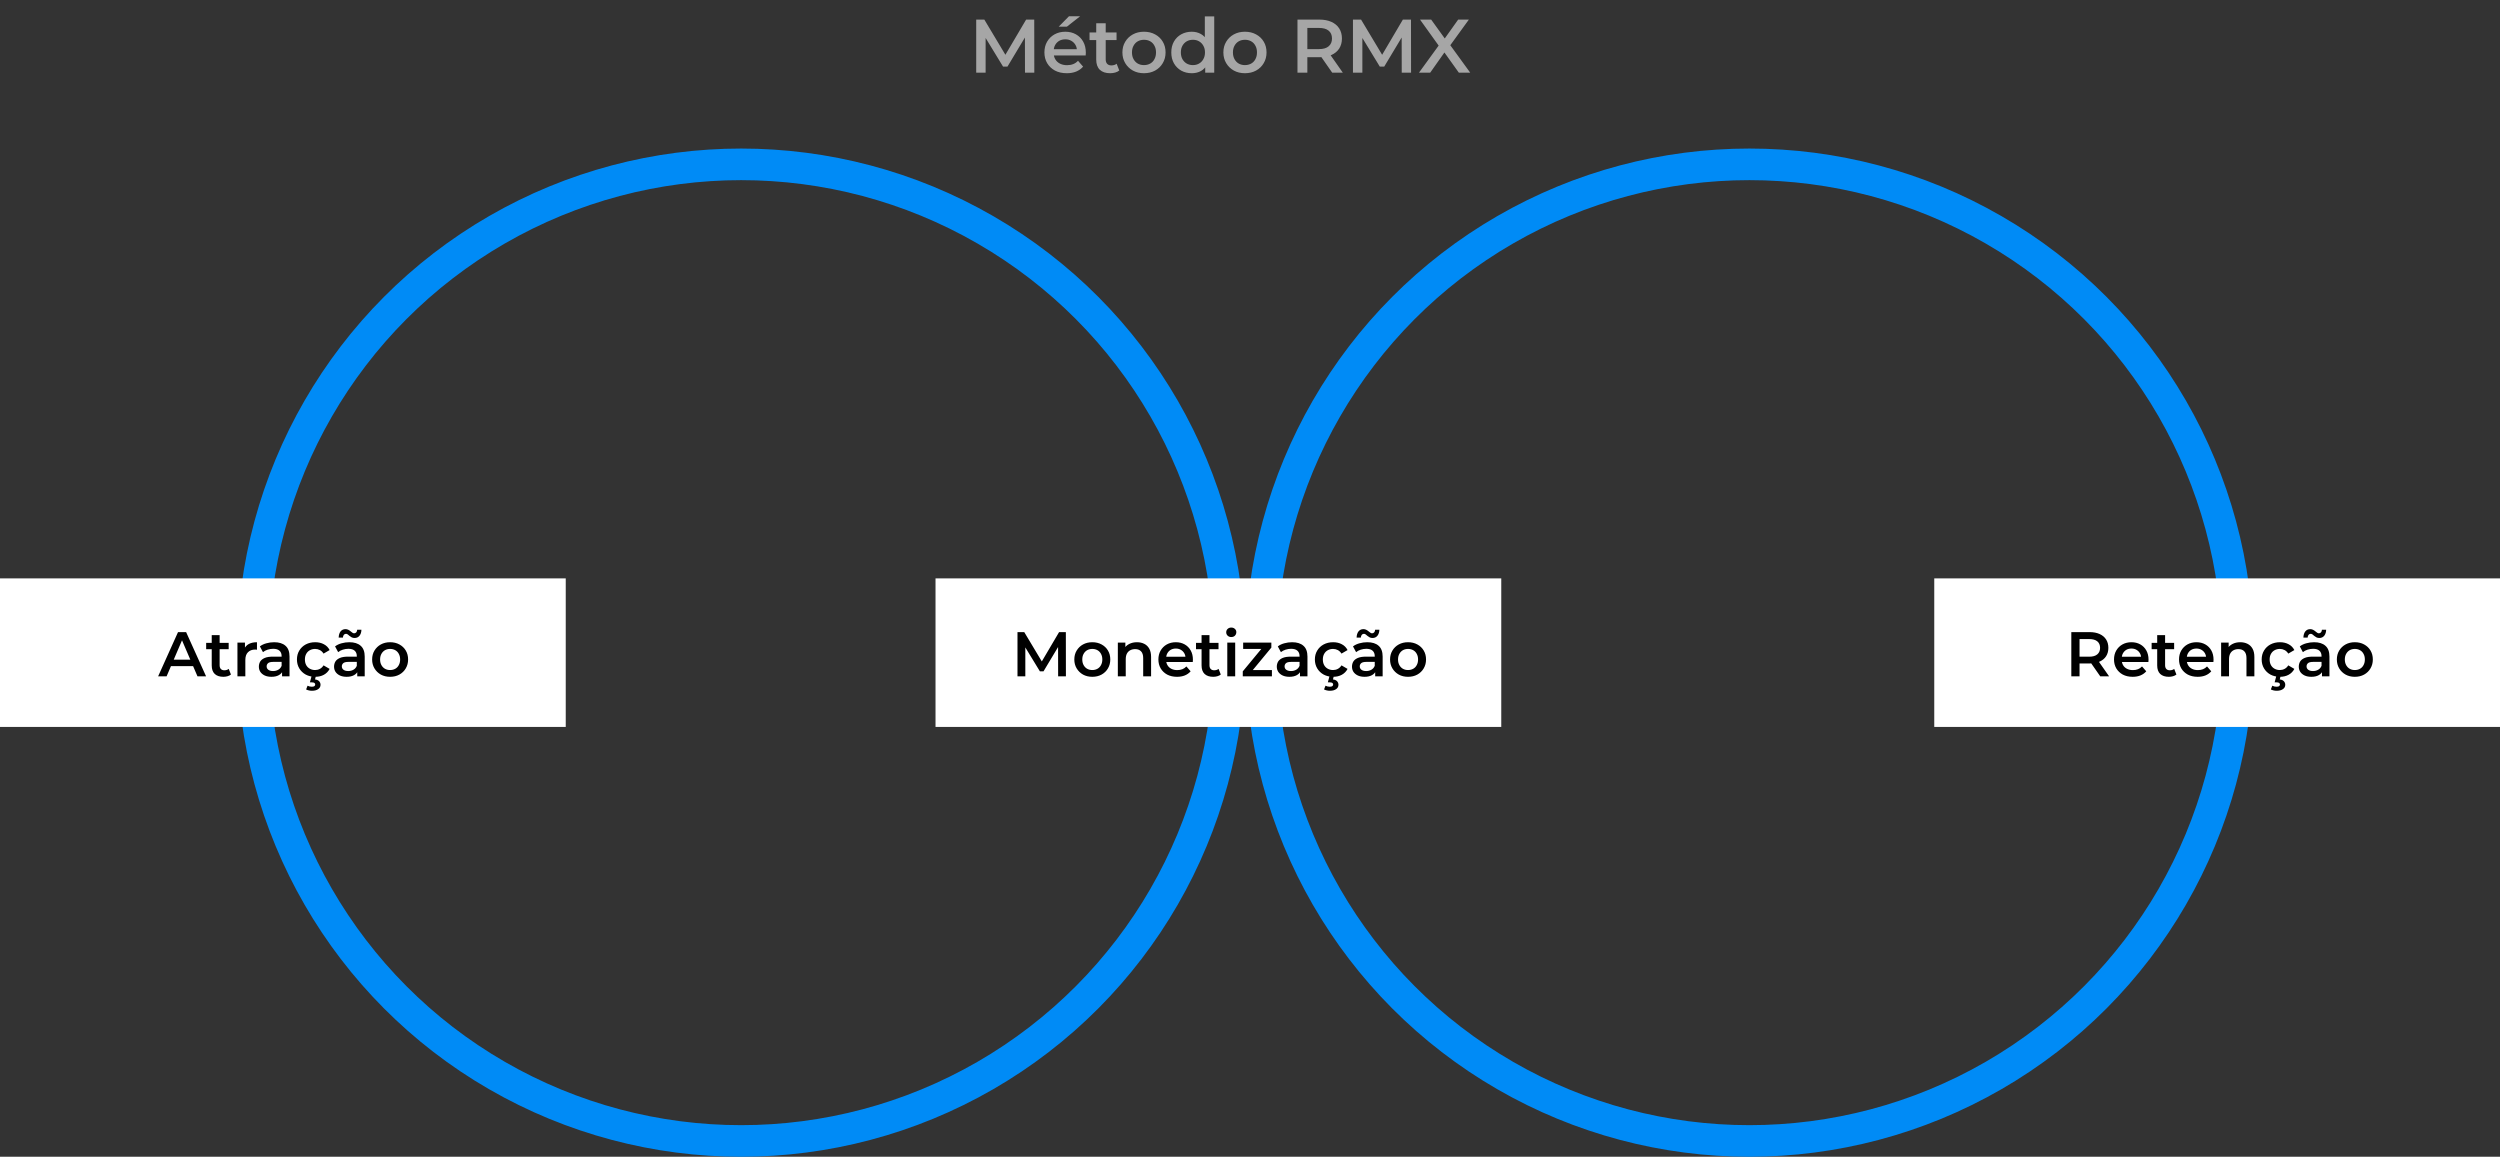 <svg xmlns="http://www.w3.org/2000/svg" width="791" height="366" viewBox="0 0 791 366" fill="none"><rect x="0" y="0" width="791" height="366" fill="#333333" stroke="none"/><path d="M308.873 23V6.2H311.441L318.785 18.464H317.441L324.665 6.2H327.233L327.257 23H324.305L324.281 10.832H324.905L318.761 21.08H317.369L311.129 10.832H311.849V23H308.873ZM337.531 23.168C336.107 23.168 334.859 22.888 333.787 22.328C332.731 21.752 331.907 20.968 331.315 19.976C330.739 18.984 330.451 17.856 330.451 16.592C330.451 15.312 330.731 14.184 331.291 13.208C331.867 12.216 332.651 11.44 333.643 10.88C334.651 10.32 335.795 10.04 337.075 10.04C338.323 10.04 339.435 10.312 340.411 10.856C341.387 11.4 342.155 12.168 342.715 13.16C343.275 14.152 343.555 15.32 343.555 16.664C343.555 16.792 343.547 16.936 343.531 17.096C343.531 17.256 343.523 17.408 343.507 17.552H332.827V15.56H341.923L340.747 16.184C340.763 15.448 340.611 14.8 340.291 14.24C339.971 13.68 339.531 13.24 338.971 12.92C338.427 12.6 337.795 12.44 337.075 12.44C336.339 12.44 335.691 12.6 335.131 12.92C334.587 13.24 334.155 13.688 333.835 14.264C333.531 14.824 333.379 15.488 333.379 16.256V16.736C333.379 17.504 333.555 18.184 333.907 18.776C334.259 19.368 334.755 19.824 335.395 20.144C336.035 20.464 336.771 20.624 337.603 20.624C338.323 20.624 338.971 20.512 339.547 20.288C340.123 20.064 340.635 19.712 341.083 19.232L342.691 21.08C342.115 21.752 341.387 22.272 340.507 22.64C339.643 22.992 338.651 23.168 337.531 23.168ZM334.987 8.432L338.227 5.144H341.755L337.579 8.432H334.987ZM351.261 23.168C349.853 23.168 348.765 22.808 347.997 22.088C347.229 21.352 346.845 20.272 346.845 18.848V7.352H349.845V18.776C349.845 19.384 349.997 19.856 350.301 20.192C350.621 20.528 351.061 20.696 351.621 20.696C352.293 20.696 352.853 20.52 353.301 20.168L354.141 22.304C353.789 22.592 353.357 22.808 352.845 22.952C352.333 23.096 351.805 23.168 351.261 23.168ZM344.733 12.68V10.28H353.277V12.68H344.733ZM361.947 23.168C360.635 23.168 359.467 22.888 358.443 22.328C357.419 21.752 356.611 20.968 356.019 19.976C355.427 18.984 355.131 17.856 355.131 16.592C355.131 15.312 355.427 14.184 356.019 13.208C356.611 12.216 357.419 11.44 358.443 10.88C359.467 10.32 360.635 10.04 361.947 10.04C363.275 10.04 364.451 10.32 365.475 10.88C366.515 11.44 367.323 12.208 367.899 13.184C368.491 14.16 368.787 15.296 368.787 16.592C368.787 17.856 368.491 18.984 367.899 19.976C367.323 20.968 366.515 21.752 365.475 22.328C364.451 22.888 363.275 23.168 361.947 23.168ZM361.947 20.6C362.683 20.6 363.339 20.44 363.915 20.12C364.491 19.8 364.939 19.336 365.259 18.728C365.595 18.12 365.763 17.408 365.763 16.592C365.763 15.76 365.595 15.048 365.259 14.456C364.939 13.848 364.491 13.384 363.915 13.064C363.339 12.744 362.691 12.584 361.971 12.584C361.235 12.584 360.579 12.744 360.003 13.064C359.443 13.384 358.995 13.848 358.659 14.456C358.323 15.048 358.155 15.76 358.155 16.592C358.155 17.408 358.323 18.12 358.659 18.728C358.995 19.336 359.443 19.8 360.003 20.12C360.579 20.44 361.227 20.6 361.947 20.6ZM377.08 23.168C375.848 23.168 374.736 22.896 373.744 22.352C372.768 21.792 372 21.024 371.44 20.048C370.88 19.072 370.6 17.92 370.6 16.592C370.6 15.264 370.88 14.112 371.44 13.136C372 12.16 372.768 11.4 373.744 10.856C374.736 10.312 375.848 10.04 377.08 10.04C378.152 10.04 379.112 10.28 379.96 10.76C380.808 11.224 381.48 11.936 381.976 12.896C382.472 13.856 382.72 15.088 382.72 16.592C382.72 18.08 382.48 19.312 382 20.288C381.52 21.248 380.856 21.968 380.008 22.448C379.16 22.928 378.184 23.168 377.08 23.168ZM377.44 20.6C378.16 20.6 378.8 20.44 379.36 20.12C379.936 19.8 380.392 19.336 380.728 18.728C381.08 18.12 381.256 17.408 381.256 16.592C381.256 15.76 381.08 15.048 380.728 14.456C380.392 13.848 379.936 13.384 379.36 13.064C378.8 12.744 378.16 12.584 377.44 12.584C376.72 12.584 376.072 12.744 375.496 13.064C374.936 13.384 374.48 13.848 374.128 14.456C373.792 15.048 373.624 15.76 373.624 16.592C373.624 17.408 373.792 18.12 374.128 18.728C374.48 19.336 374.936 19.8 375.496 20.12C376.072 20.44 376.72 20.6 377.44 20.6ZM381.328 23V19.976L381.448 16.568L381.208 13.16V5.192H384.184V23H381.328ZM393.892 23.168C392.58 23.168 391.412 22.888 390.388 22.328C389.364 21.752 388.556 20.968 387.964 19.976C387.372 18.984 387.076 17.856 387.076 16.592C387.076 15.312 387.372 14.184 387.964 13.208C388.556 12.216 389.364 11.44 390.388 10.88C391.412 10.32 392.58 10.04 393.892 10.04C395.22 10.04 396.396 10.32 397.42 10.88C398.46 11.44 399.268 12.208 399.844 13.184C400.436 14.16 400.732 15.296 400.732 16.592C400.732 17.856 400.436 18.984 399.844 19.976C399.268 20.968 398.46 21.752 397.42 22.328C396.396 22.888 395.22 23.168 393.892 23.168ZM393.892 20.6C394.628 20.6 395.284 20.44 395.86 20.12C396.436 19.8 396.884 19.336 397.204 18.728C397.54 18.12 397.708 17.408 397.708 16.592C397.708 15.76 397.54 15.048 397.204 14.456C396.884 13.848 396.436 13.384 395.86 13.064C395.284 12.744 394.636 12.584 393.916 12.584C393.18 12.584 392.524 12.744 391.948 13.064C391.388 13.384 390.94 13.848 390.604 14.456C390.268 15.048 390.1 15.76 390.1 16.592C390.1 17.408 390.268 18.12 390.604 18.728C390.94 19.336 391.388 19.8 391.948 20.12C392.524 20.44 393.172 20.6 393.892 20.6ZM410.522 23V6.2H417.434C418.922 6.2 420.194 6.44 421.25 6.92C422.322 7.4 423.146 8.088 423.722 8.984C424.298 9.88 424.586 10.944 424.586 12.176C424.586 13.408 424.298 14.472 423.722 15.368C423.146 16.248 422.322 16.928 421.25 17.408C420.194 17.872 418.922 18.104 417.434 18.104H412.25L413.642 16.688V23H410.522ZM421.514 23L417.266 16.904H420.602L424.874 23H421.514ZM413.642 17.024L412.25 15.536H417.29C418.666 15.536 419.698 15.24 420.386 14.648C421.09 14.056 421.442 13.232 421.442 12.176C421.442 11.104 421.09 10.28 420.386 9.704C419.698 9.128 418.666 8.84 417.29 8.84H412.25L413.642 7.304V17.024ZM428.076 23V6.2H430.644L437.988 18.464H436.644L443.868 6.2H446.436L446.46 23H443.508L443.484 10.832H444.108L437.964 21.08H436.572L430.332 10.832H431.052V23H428.076ZM448.958 23L456.038 13.256V15.608L449.294 6.2H452.822L457.838 13.16L456.398 13.184L461.366 6.2H464.75L458.054 15.44V13.184L465.182 23H461.582L456.302 15.608H457.718L452.51 23H448.958Z" fill="#A6A6A6"></path><circle cx="234.5" cy="206.5" r="154.5" stroke="#008BF6" stroke-width="10"></circle><circle cx="553.5" cy="206.5" r="154.5" stroke="#008BF6" stroke-width="10"></circle><rect x="296" y="183" width="179" height="47" fill="white"></rect><path d="M321.933 214V200H324.073L330.193 210.22H329.073L335.093 200H337.233L337.253 214H334.793L334.773 203.86H335.293L330.173 212.4H329.013L323.813 203.86H324.413V214H321.933ZM345.594 214.14C344.501 214.14 343.528 213.907 342.674 213.44C341.821 212.96 341.148 212.307 340.654 211.48C340.161 210.653 339.914 209.713 339.914 208.66C339.914 207.593 340.161 206.653 340.654 205.84C341.148 205.013 341.821 204.367 342.674 203.9C343.528 203.433 344.501 203.2 345.594 203.2C346.701 203.2 347.681 203.433 348.534 203.9C349.401 204.367 350.074 205.007 350.554 205.82C351.048 206.633 351.294 207.58 351.294 208.66C351.294 209.713 351.048 210.653 350.554 211.48C350.074 212.307 349.401 212.96 348.534 213.44C347.681 213.907 346.701 214.14 345.594 214.14ZM345.594 212C346.208 212 346.754 211.867 347.234 211.6C347.714 211.333 348.088 210.947 348.354 210.44C348.634 209.933 348.774 209.34 348.774 208.66C348.774 207.967 348.634 207.373 348.354 206.88C348.088 206.373 347.714 205.987 347.234 205.72C346.754 205.453 346.214 205.32 345.614 205.32C345.001 205.32 344.454 205.453 343.974 205.72C343.508 205.987 343.134 206.373 342.854 206.88C342.574 207.373 342.434 207.967 342.434 208.66C342.434 209.34 342.574 209.933 342.854 210.44C343.134 210.947 343.508 211.333 343.974 211.6C344.454 211.867 344.994 212 345.594 212ZM359.745 203.2C360.598 203.2 361.358 203.367 362.025 203.7C362.705 204.033 363.238 204.547 363.625 205.24C364.012 205.92 364.205 206.8 364.205 207.88V214H361.705V208.2C361.705 207.253 361.478 206.547 361.025 206.08C360.585 205.613 359.965 205.38 359.165 205.38C358.578 205.38 358.058 205.5 357.605 205.74C357.152 205.98 356.798 206.34 356.545 206.82C356.305 207.287 356.185 207.88 356.185 208.6V214H353.685V203.32H356.065V206.2L355.645 205.32C356.018 204.64 356.558 204.12 357.265 203.76C357.985 203.387 358.812 203.2 359.745 203.2ZM372.416 214.14C371.229 214.14 370.189 213.907 369.296 213.44C368.416 212.96 367.729 212.307 367.236 211.48C366.756 210.653 366.516 209.713 366.516 208.66C366.516 207.593 366.749 206.653 367.216 205.84C367.696 205.013 368.349 204.367 369.176 203.9C370.016 203.433 370.969 203.2 372.036 203.2C373.076 203.2 374.003 203.427 374.816 203.88C375.629 204.333 376.269 204.973 376.736 205.8C377.203 206.627 377.436 207.6 377.436 208.72C377.436 208.827 377.429 208.947 377.416 209.08C377.416 209.213 377.409 209.34 377.396 209.46H368.496V207.8H376.076L375.096 208.32C375.109 207.707 374.983 207.167 374.716 206.7C374.449 206.233 374.083 205.867 373.616 205.6C373.163 205.333 372.636 205.2 372.036 205.2C371.423 205.2 370.883 205.333 370.416 205.6C369.963 205.867 369.603 206.24 369.336 206.72C369.083 207.187 368.956 207.74 368.956 208.38V208.78C368.956 209.42 369.103 209.987 369.396 210.48C369.689 210.973 370.103 211.353 370.636 211.62C371.169 211.887 371.783 212.02 372.476 212.02C373.076 212.02 373.616 211.927 374.096 211.74C374.576 211.553 375.003 211.26 375.376 210.86L376.716 212.4C376.236 212.96 375.629 213.393 374.896 213.7C374.176 213.993 373.349 214.14 372.416 214.14ZM383.857 214.14C382.684 214.14 381.777 213.84 381.137 213.24C380.497 212.627 380.177 211.727 380.177 210.54V200.96H382.677V210.48C382.677 210.987 382.804 211.38 383.057 211.66C383.324 211.94 383.691 212.08 384.157 212.08C384.717 212.08 385.184 211.933 385.557 211.64L386.257 213.42C385.964 213.66 385.604 213.84 385.177 213.96C384.751 214.08 384.311 214.14 383.857 214.14ZM378.417 205.4V203.4H385.537V205.4H378.417ZM388.314 214V203.32H390.814V214H388.314ZM389.574 201.56C389.107 201.56 388.72 201.413 388.414 201.12C388.12 200.827 387.974 200.473 387.974 200.06C387.974 199.633 388.12 199.28 388.414 199C388.72 198.707 389.107 198.56 389.574 198.56C390.04 198.56 390.42 198.7 390.714 198.98C391.02 199.247 391.174 199.587 391.174 200C391.174 200.44 391.027 200.813 390.734 201.12C390.44 201.413 390.054 201.56 389.574 201.56ZM393.215 214V212.42L399.795 204.46L400.255 205.32H393.335V203.32H402.255V204.9L395.675 212.86L395.175 212H402.435V214H393.215ZM411.32 214V211.84L411.18 211.38V207.6C411.18 206.867 410.96 206.3 410.52 205.9C410.08 205.487 409.413 205.28 408.52 205.28C407.92 205.28 407.326 205.373 406.74 205.56C406.166 205.747 405.68 206.007 405.28 206.34L404.3 204.52C404.873 204.08 405.553 203.753 406.34 203.54C407.14 203.313 407.966 203.2 408.82 203.2C410.366 203.2 411.56 203.573 412.4 204.32C413.253 205.053 413.68 206.193 413.68 207.74V214H411.32ZM407.96 214.14C407.16 214.14 406.46 214.007 405.86 213.74C405.26 213.46 404.793 213.08 404.46 212.6C404.14 212.107 403.98 211.553 403.98 210.94C403.98 210.34 404.12 209.8 404.4 209.32C404.693 208.84 405.166 208.46 405.82 208.18C406.473 207.9 407.34 207.76 408.42 207.76H411.52V209.42H408.6C407.746 209.42 407.173 209.56 406.88 209.84C406.586 210.107 406.44 210.44 406.44 210.84C406.44 211.293 406.62 211.653 406.98 211.92C407.34 212.187 407.84 212.32 408.48 212.32C409.093 212.32 409.64 212.18 410.12 211.9C410.613 211.62 410.966 211.207 411.18 210.66L411.6 212.16C411.36 212.787 410.926 213.273 410.3 213.62C409.686 213.967 408.906 214.14 407.96 214.14ZM421.808 214.14C420.688 214.14 419.688 213.907 418.808 213.44C417.941 212.96 417.261 212.307 416.768 211.48C416.274 210.653 416.028 209.713 416.028 208.66C416.028 207.593 416.274 206.653 416.768 205.84C417.261 205.013 417.941 204.367 418.808 203.9C419.688 203.433 420.688 203.2 421.808 203.2C422.848 203.2 423.761 203.413 424.548 203.84C425.348 204.253 425.954 204.867 426.368 205.68L424.448 206.8C424.128 206.293 423.734 205.92 423.268 205.68C422.814 205.44 422.321 205.32 421.788 205.32C421.174 205.32 420.621 205.453 420.128 205.72C419.634 205.987 419.248 206.373 418.968 206.88C418.688 207.373 418.548 207.967 418.548 208.66C418.548 209.353 418.688 209.953 418.968 210.46C419.248 210.953 419.634 211.333 420.128 211.6C420.621 211.867 421.174 212 421.788 212C422.321 212 422.814 211.88 423.268 211.64C423.734 211.4 424.128 211.027 424.448 210.52L426.368 211.64C425.954 212.44 425.348 213.06 424.548 213.5C423.761 213.927 422.848 214.14 421.808 214.14ZM420.768 218.56C420.408 218.56 420.074 218.52 419.768 218.44C419.461 218.373 419.181 218.273 418.928 218.14L419.388 216.96C419.601 217.067 419.814 217.147 420.028 217.2C420.254 217.253 420.494 217.28 420.748 217.28C421.134 217.28 421.408 217.213 421.568 217.08C421.728 216.947 421.808 216.773 421.808 216.56C421.808 216.36 421.721 216.2 421.548 216.08C421.388 215.96 421.121 215.9 420.748 215.9H420.128L420.668 213.86H422.028L421.748 214.98C422.334 215.047 422.768 215.233 423.048 215.54C423.341 215.86 423.488 216.233 423.488 216.66C423.488 217.247 423.241 217.707 422.748 218.04C422.254 218.387 421.594 218.56 420.768 218.56ZM435.109 214V211.84L434.969 211.38V207.6C434.969 206.867 434.749 206.3 434.309 205.9C433.869 205.487 433.202 205.28 432.309 205.28C431.709 205.28 431.115 205.373 430.529 205.56C429.955 205.747 429.469 206.007 429.069 206.34L428.089 204.52C428.662 204.08 429.342 203.753 430.129 203.54C430.929 203.313 431.755 203.2 432.609 203.2C434.155 203.2 435.349 203.573 436.189 204.32C437.042 205.053 437.469 206.193 437.469 207.74V214H435.109ZM431.749 214.14C430.949 214.14 430.249 214.007 429.649 213.74C429.049 213.46 428.582 213.08 428.249 212.6C427.929 212.107 427.769 211.553 427.769 210.94C427.769 210.34 427.909 209.8 428.189 209.32C428.482 208.84 428.955 208.46 429.609 208.18C430.262 207.9 431.129 207.76 432.209 207.76H435.309V209.42H432.389C431.535 209.42 430.962 209.56 430.669 209.84C430.375 210.107 430.229 210.44 430.229 210.84C430.229 211.293 430.409 211.653 430.769 211.92C431.129 212.187 431.629 212.32 432.269 212.32C432.882 212.32 433.429 212.18 433.909 211.9C434.402 211.62 434.755 211.207 434.969 210.66L435.389 212.16C435.149 212.787 434.715 213.273 434.089 213.62C433.475 213.967 432.695 214.14 431.749 214.14ZM434.269 201.86C433.949 201.86 433.655 201.8 433.389 201.68C433.135 201.547 432.902 201.393 432.689 201.22C432.489 201.033 432.295 200.873 432.109 200.74C431.922 200.607 431.735 200.54 431.549 200.54C431.269 200.54 431.042 200.647 430.869 200.86C430.695 201.073 430.595 201.367 430.569 201.74H429.229C429.255 200.913 429.455 200.26 429.829 199.78C430.215 199.3 430.735 199.06 431.389 199.06C431.709 199.06 432.002 199.127 432.269 199.26C432.535 199.393 432.769 199.547 432.969 199.72C433.182 199.893 433.382 200.047 433.569 200.18C433.755 200.313 433.935 200.38 434.109 200.38C434.389 200.38 434.615 200.28 434.789 200.08C434.975 199.88 435.075 199.6 435.089 199.24H436.429C436.415 200.013 436.215 200.647 435.829 201.14C435.442 201.62 434.922 201.86 434.269 201.86ZM445.497 214.14C444.403 214.14 443.43 213.907 442.577 213.44C441.723 212.96 441.05 212.307 440.557 211.48C440.063 210.653 439.817 209.713 439.817 208.66C439.817 207.593 440.063 206.653 440.557 205.84C441.05 205.013 441.723 204.367 442.577 203.9C443.43 203.433 444.403 203.2 445.497 203.2C446.603 203.2 447.583 203.433 448.437 203.9C449.303 204.367 449.977 205.007 450.457 205.82C450.95 206.633 451.197 207.58 451.197 208.66C451.197 209.713 450.95 210.653 450.457 211.48C449.977 212.307 449.303 212.96 448.437 213.44C447.583 213.907 446.603 214.14 445.497 214.14ZM445.497 212C446.11 212 446.657 211.867 447.137 211.6C447.617 211.333 447.99 210.947 448.257 210.44C448.537 209.933 448.677 209.34 448.677 208.66C448.677 207.967 448.537 207.373 448.257 206.88C447.99 206.373 447.617 205.987 447.137 205.72C446.657 205.453 446.117 205.32 445.517 205.32C444.903 205.32 444.357 205.453 443.877 205.72C443.41 205.987 443.037 206.373 442.757 206.88C442.477 207.373 442.337 207.967 442.337 208.66C442.337 209.34 442.477 209.933 442.757 210.44C443.037 210.947 443.41 211.333 443.877 211.6C444.357 211.867 444.897 212 445.497 212Z" fill="black"></path><rect y="183" width="179" height="47" fill="white"></rect><path d="M50.027 214L56.327 200H58.887L65.207 214H62.487L57.067 201.38H58.107L52.707 214H50.027ZM52.927 210.76L53.627 208.72H61.187L61.887 210.76H52.927ZM70.67 214.14C69.496 214.14 68.59 213.84 67.95 213.24C67.31 212.627 66.99 211.727 66.99 210.54V200.96H69.49V210.48C69.49 210.987 69.616 211.38 69.87 211.66C70.136 211.94 70.503 212.08 70.97 212.08C71.53 212.08 71.996 211.933 72.37 211.64L73.07 213.42C72.776 213.66 72.416 213.84 71.99 213.96C71.563 214.08 71.123 214.14 70.67 214.14ZM65.23 205.4V203.4H72.35V205.4H65.23ZM75.126 214V203.32H77.506V206.26L77.226 205.4C77.546 204.68 78.046 204.133 78.726 203.76C79.42 203.387 80.28 203.2 81.306 203.2V205.58C81.2 205.553 81.1 205.54 81.006 205.54C80.913 205.527 80.82 205.52 80.726 205.52C79.78 205.52 79.026 205.8 78.466 206.36C77.906 206.907 77.626 207.727 77.626 208.82V214H75.126ZM89.245 214V211.84L89.105 211.38V207.6C89.105 206.867 88.885 206.3 88.445 205.9C88.005 205.487 87.339 205.28 86.445 205.28C85.845 205.28 85.252 205.373 84.665 205.56C84.092 205.747 83.605 206.007 83.205 206.34L82.225 204.52C82.799 204.08 83.479 203.753 84.265 203.54C85.065 203.313 85.892 203.2 86.745 203.2C88.292 203.2 89.485 203.573 90.325 204.32C91.179 205.053 91.605 206.193 91.605 207.74V214H89.245ZM85.885 214.14C85.085 214.14 84.385 214.007 83.785 213.74C83.185 213.46 82.719 213.08 82.385 212.6C82.065 212.107 81.905 211.553 81.905 210.94C81.905 210.34 82.045 209.8 82.325 209.32C82.619 208.84 83.092 208.46 83.745 208.18C84.399 207.9 85.265 207.76 86.345 207.76H89.445V209.42H86.525C85.672 209.42 85.099 209.56 84.805 209.84C84.512 210.107 84.365 210.44 84.365 210.84C84.365 211.293 84.545 211.653 84.905 211.92C85.265 212.187 85.765 212.32 86.405 212.32C87.019 212.32 87.565 212.18 88.045 211.9C88.539 211.62 88.892 211.207 89.105 210.66L89.525 212.16C89.285 212.787 88.852 213.273 88.225 213.62C87.612 213.967 86.832 214.14 85.885 214.14ZM99.733 214.14C98.613 214.14 97.613 213.907 96.733 213.44C95.867 212.96 95.187 212.307 94.693 211.48C94.2 210.653 93.953 209.713 93.953 208.66C93.953 207.593 94.2 206.653 94.693 205.84C95.187 205.013 95.867 204.367 96.733 203.9C97.613 203.433 98.613 203.2 99.733 203.2C100.773 203.2 101.687 203.413 102.473 203.84C103.273 204.253 103.88 204.867 104.293 205.68L102.373 206.8C102.053 206.293 101.66 205.92 101.193 205.68C100.74 205.44 100.247 205.32 99.713 205.32C99.1 205.32 98.547 205.453 98.053 205.72C97.56 205.987 97.173 206.373 96.893 206.88C96.613 207.373 96.473 207.967 96.473 208.66C96.473 209.353 96.613 209.953 96.893 210.46C97.173 210.953 97.56 211.333 98.053 211.6C98.547 211.867 99.1 212 99.713 212C100.247 212 100.74 211.88 101.193 211.64C101.66 211.4 102.053 211.027 102.373 210.52L104.293 211.64C103.88 212.44 103.273 213.06 102.473 213.5C101.687 213.927 100.773 214.14 99.733 214.14ZM98.693 218.56C98.333 218.56 98 218.52 97.693 218.44C97.387 218.373 97.107 218.273 96.853 218.14L97.313 216.96C97.527 217.067 97.74 217.147 97.953 217.2C98.18 217.253 98.42 217.28 98.673 217.28C99.06 217.28 99.333 217.213 99.493 217.08C99.653 216.947 99.733 216.773 99.733 216.56C99.733 216.36 99.647 216.2 99.473 216.08C99.313 215.96 99.047 215.9 98.673 215.9H98.053L98.593 213.86H99.953L99.673 214.98C100.26 215.047 100.693 215.233 100.973 215.54C101.267 215.86 101.413 216.233 101.413 216.66C101.413 217.247 101.167 217.707 100.673 218.04C100.18 218.387 99.52 218.56 98.693 218.56ZM113.034 214V211.84L112.894 211.38V207.6C112.894 206.867 112.674 206.3 112.234 205.9C111.794 205.487 111.128 205.28 110.234 205.28C109.634 205.28 109.041 205.373 108.454 205.56C107.881 205.747 107.394 206.007 106.994 206.34L106.014 204.52C106.588 204.08 107.268 203.753 108.054 203.54C108.854 203.313 109.681 203.2 110.534 203.2C112.081 203.2 113.274 203.573 114.114 204.32C114.968 205.053 115.394 206.193 115.394 207.74V214H113.034ZM109.674 214.14C108.874 214.14 108.174 214.007 107.574 213.74C106.974 213.46 106.508 213.08 106.174 212.6C105.854 212.107 105.694 211.553 105.694 210.94C105.694 210.34 105.834 209.8 106.114 209.32C106.408 208.84 106.881 208.46 107.534 208.18C108.188 207.9 109.054 207.76 110.134 207.76H113.234V209.42H110.314C109.461 209.42 108.888 209.56 108.594 209.84C108.301 210.107 108.154 210.44 108.154 210.84C108.154 211.293 108.334 211.653 108.694 211.92C109.054 212.187 109.554 212.32 110.194 212.32C110.808 212.32 111.354 212.18 111.834 211.9C112.328 211.62 112.681 211.207 112.894 210.66L113.314 212.16C113.074 212.787 112.641 213.273 112.014 213.62C111.401 213.967 110.621 214.14 109.674 214.14ZM112.194 201.86C111.874 201.86 111.581 201.8 111.314 201.68C111.061 201.547 110.828 201.393 110.614 201.22C110.414 201.033 110.221 200.873 110.034 200.74C109.848 200.607 109.661 200.54 109.474 200.54C109.194 200.54 108.968 200.647 108.794 200.86C108.621 201.073 108.521 201.367 108.494 201.74H107.154C107.181 200.913 107.381 200.26 107.754 199.78C108.141 199.3 108.661 199.06 109.314 199.06C109.634 199.06 109.928 199.127 110.194 199.26C110.461 199.393 110.694 199.547 110.894 199.72C111.108 199.893 111.308 200.047 111.494 200.18C111.681 200.313 111.861 200.38 112.034 200.38C112.314 200.38 112.541 200.28 112.714 200.08C112.901 199.88 113.001 199.6 113.014 199.24H114.354C114.341 200.013 114.141 200.647 113.754 201.14C113.368 201.62 112.848 201.86 112.194 201.86ZM123.422 214.14C122.329 214.14 121.356 213.907 120.502 213.44C119.649 212.96 118.976 212.307 118.482 211.48C117.989 210.653 117.742 209.713 117.742 208.66C117.742 207.593 117.989 206.653 118.482 205.84C118.976 205.013 119.649 204.367 120.502 203.9C121.356 203.433 122.329 203.2 123.422 203.2C124.529 203.2 125.509 203.433 126.362 203.9C127.229 204.367 127.902 205.007 128.382 205.82C128.876 206.633 129.122 207.58 129.122 208.66C129.122 209.713 128.876 210.653 128.382 211.48C127.902 212.307 127.229 212.96 126.362 213.44C125.509 213.907 124.529 214.14 123.422 214.14ZM123.422 212C124.036 212 124.582 211.867 125.062 211.6C125.542 211.333 125.916 210.947 126.182 210.44C126.462 209.933 126.602 209.34 126.602 208.66C126.602 207.967 126.462 207.373 126.182 206.88C125.916 206.373 125.542 205.987 125.062 205.72C124.582 205.453 124.042 205.32 123.442 205.32C122.829 205.32 122.282 205.453 121.802 205.72C121.336 205.987 120.962 206.373 120.682 206.88C120.402 207.373 120.262 207.967 120.262 208.66C120.262 209.34 120.402 209.933 120.682 210.44C120.962 210.947 121.336 211.333 121.802 211.6C122.282 211.867 122.822 212 123.422 212Z" fill="black"></path><rect x="612" y="183" width="179" height="47" fill="white"></rect><path d="M655.366 214V200H661.126C662.366 200 663.426 200.2 664.306 200.6C665.2 201 665.886 201.573 666.366 202.32C666.846 203.067 667.086 203.953 667.086 204.98C667.086 206.007 666.846 206.893 666.366 207.64C665.886 208.373 665.2 208.94 664.306 209.34C663.426 209.727 662.366 209.92 661.126 209.92H656.806L657.966 208.74V214H655.366ZM664.526 214L660.986 208.92H663.766L667.326 214H664.526ZM657.966 209.02L656.806 207.78H661.006C662.153 207.78 663.013 207.533 663.586 207.04C664.173 206.547 664.466 205.86 664.466 204.98C664.466 204.087 664.173 203.4 663.586 202.92C663.013 202.44 662.153 202.2 661.006 202.2H656.806L657.966 200.92V209.02ZM674.775 214.14C673.589 214.14 672.549 213.907 671.655 213.44C670.775 212.96 670.089 212.307 669.595 211.48C669.115 210.653 668.875 209.713 668.875 208.66C668.875 207.593 669.109 206.653 669.575 205.84C670.055 205.013 670.709 204.367 671.535 203.9C672.375 203.433 673.329 203.2 674.395 203.2C675.435 203.2 676.362 203.427 677.175 203.88C677.989 204.333 678.629 204.973 679.095 205.8C679.562 206.627 679.795 207.6 679.795 208.72C679.795 208.827 679.789 208.947 679.775 209.08C679.775 209.213 679.769 209.34 679.755 209.46H670.855V207.8H678.435L677.455 208.32C677.469 207.707 677.342 207.167 677.075 206.7C676.809 206.233 676.442 205.867 675.975 205.6C675.522 205.333 674.995 205.2 674.395 205.2C673.782 205.2 673.242 205.333 672.775 205.6C672.322 205.867 671.962 206.24 671.695 206.72C671.442 207.187 671.315 207.74 671.315 208.38V208.78C671.315 209.42 671.462 209.987 671.755 210.48C672.049 210.973 672.462 211.353 672.995 211.62C673.529 211.887 674.142 212.02 674.835 212.02C675.435 212.02 675.975 211.927 676.455 211.74C676.935 211.553 677.362 211.26 677.735 210.86L679.075 212.4C678.595 212.96 677.989 213.393 677.255 213.7C676.535 213.993 675.709 214.14 674.775 214.14ZM686.217 214.14C685.043 214.14 684.137 213.84 683.497 213.24C682.857 212.627 682.537 211.727 682.537 210.54V200.96H685.037V210.48C685.037 210.987 685.163 211.38 685.417 211.66C685.683 211.94 686.05 212.08 686.517 212.08C687.077 212.08 687.543 211.933 687.917 211.64L688.617 213.42C688.323 213.66 687.963 213.84 687.537 213.96C687.11 214.08 686.67 214.14 686.217 214.14ZM680.777 205.4V203.4H687.897V205.4H680.777ZM695.342 214.14C694.155 214.14 693.115 213.907 692.222 213.44C691.342 212.96 690.655 212.307 690.162 211.48C689.682 210.653 689.442 209.713 689.442 208.66C689.442 207.593 689.675 206.653 690.142 205.84C690.622 205.013 691.275 204.367 692.102 203.9C692.942 203.433 693.895 203.2 694.962 203.2C696.002 203.2 696.928 203.427 697.742 203.88C698.555 204.333 699.195 204.973 699.662 205.8C700.128 206.627 700.362 207.6 700.362 208.72C700.362 208.827 700.355 208.947 700.342 209.08C700.342 209.213 700.335 209.34 700.322 209.46H691.422V207.8H699.002L698.022 208.32C698.035 207.707 697.908 207.167 697.642 206.7C697.375 206.233 697.008 205.867 696.542 205.6C696.088 205.333 695.562 205.2 694.962 205.2C694.348 205.2 693.808 205.333 693.342 205.6C692.888 205.867 692.528 206.24 692.262 206.72C692.008 207.187 691.882 207.74 691.882 208.38V208.78C691.882 209.42 692.028 209.987 692.322 210.48C692.615 210.973 693.028 211.353 693.562 211.62C694.095 211.887 694.708 212.02 695.402 212.02C696.002 212.02 696.542 211.927 697.022 211.74C697.502 211.553 697.928 211.26 698.302 210.86L699.642 212.4C699.162 212.96 698.555 213.393 697.822 213.7C697.102 213.993 696.275 214.14 695.342 214.14ZM708.823 203.2C709.676 203.2 710.436 203.367 711.103 203.7C711.783 204.033 712.316 204.547 712.703 205.24C713.09 205.92 713.283 206.8 713.283 207.88V214H710.783V208.2C710.783 207.253 710.556 206.547 710.103 206.08C709.663 205.613 709.043 205.38 708.243 205.38C707.656 205.38 707.136 205.5 706.683 205.74C706.23 205.98 705.876 206.34 705.623 206.82C705.383 207.287 705.263 207.88 705.263 208.6V214H702.763V203.32H705.143V206.2L704.723 205.32C705.096 204.64 705.636 204.12 706.343 203.76C707.063 203.387 707.89 203.2 708.823 203.2ZM721.374 214.14C720.254 214.14 719.254 213.907 718.374 213.44C717.507 212.96 716.827 212.307 716.334 211.48C715.841 210.653 715.594 209.713 715.594 208.66C715.594 207.593 715.841 206.653 716.334 205.84C716.827 205.013 717.507 204.367 718.374 203.9C719.254 203.433 720.254 203.2 721.374 203.2C722.414 203.2 723.327 203.413 724.114 203.84C724.914 204.253 725.521 204.867 725.934 205.68L724.014 206.8C723.694 206.293 723.301 205.92 722.834 205.68C722.381 205.44 721.887 205.32 721.354 205.32C720.741 205.32 720.187 205.453 719.694 205.72C719.201 205.987 718.814 206.373 718.534 206.88C718.254 207.373 718.114 207.967 718.114 208.66C718.114 209.353 718.254 209.953 718.534 210.46C718.814 210.953 719.201 211.333 719.694 211.6C720.187 211.867 720.741 212 721.354 212C721.887 212 722.381 211.88 722.834 211.64C723.301 211.4 723.694 211.027 724.014 210.52L725.934 211.64C725.521 212.44 724.914 213.06 724.114 213.5C723.327 213.927 722.414 214.14 721.374 214.14ZM720.334 218.56C719.974 218.56 719.641 218.52 719.334 218.44C719.027 218.373 718.747 218.273 718.494 218.14L718.954 216.96C719.167 217.067 719.381 217.147 719.594 217.2C719.821 217.253 720.061 217.28 720.314 217.28C720.701 217.28 720.974 217.213 721.134 217.08C721.294 216.947 721.374 216.773 721.374 216.56C721.374 216.36 721.287 216.2 721.114 216.08C720.954 215.96 720.687 215.9 720.314 215.9H719.694L720.234 213.86H721.594L721.314 214.98C721.901 215.047 722.334 215.233 722.614 215.54C722.907 215.86 723.054 216.233 723.054 216.66C723.054 217.247 722.807 217.707 722.314 218.04C721.821 218.387 721.161 218.56 720.334 218.56ZM734.675 214V211.84L734.535 211.38V207.6C734.535 206.867 734.315 206.3 733.875 205.9C733.435 205.487 732.768 205.28 731.875 205.28C731.275 205.28 730.682 205.373 730.095 205.56C729.522 205.747 729.035 206.007 728.635 206.34L727.655 204.52C728.228 204.08 728.908 203.753 729.695 203.54C730.495 203.313 731.322 203.2 732.175 203.2C733.722 203.2 734.915 203.573 735.755 204.32C736.608 205.053 737.035 206.193 737.035 207.74V214H734.675ZM731.315 214.14C730.515 214.14 729.815 214.007 729.215 213.74C728.615 213.46 728.148 213.08 727.815 212.6C727.495 212.107 727.335 211.553 727.335 210.94C727.335 210.34 727.475 209.8 727.755 209.32C728.048 208.84 728.522 208.46 729.175 208.18C729.828 207.9 730.695 207.76 731.775 207.76H734.875V209.42H731.955C731.102 209.42 730.528 209.56 730.235 209.84C729.942 210.107 729.795 210.44 729.795 210.84C729.795 211.293 729.975 211.653 730.335 211.92C730.695 212.187 731.195 212.32 731.835 212.32C732.448 212.32 732.995 212.18 733.475 211.9C733.968 211.62 734.322 211.207 734.535 210.66L734.955 212.16C734.715 212.787 734.282 213.273 733.655 213.62C733.042 213.967 732.262 214.14 731.315 214.14ZM733.835 201.86C733.515 201.86 733.222 201.8 732.955 201.68C732.702 201.547 732.468 201.393 732.255 201.22C732.055 201.033 731.862 200.873 731.675 200.74C731.488 200.607 731.302 200.54 731.115 200.54C730.835 200.54 730.608 200.647 730.435 200.86C730.262 201.073 730.162 201.367 730.135 201.74H728.795C728.822 200.913 729.022 200.26 729.395 199.78C729.782 199.3 730.302 199.06 730.955 199.06C731.275 199.06 731.568 199.127 731.835 199.26C732.102 199.393 732.335 199.547 732.535 199.72C732.748 199.893 732.948 200.047 733.135 200.18C733.322 200.313 733.502 200.38 733.675 200.38C733.955 200.38 734.182 200.28 734.355 200.08C734.542 199.88 734.642 199.6 734.655 199.24H735.995C735.982 200.013 735.782 200.647 735.395 201.14C735.008 201.62 734.488 201.86 733.835 201.86ZM745.063 214.14C743.97 214.14 742.996 213.907 742.143 213.44C741.29 212.96 740.616 212.307 740.123 211.48C739.63 210.653 739.383 209.713 739.383 208.66C739.383 207.593 739.63 206.653 740.123 205.84C740.616 205.013 741.29 204.367 742.143 203.9C742.996 203.433 743.97 203.2 745.063 203.2C746.17 203.2 747.15 203.433 748.003 203.9C748.87 204.367 749.543 205.007 750.023 205.82C750.516 206.633 750.763 207.58 750.763 208.66C750.763 209.713 750.516 210.653 750.023 211.48C749.543 212.307 748.87 212.96 748.003 213.44C747.15 213.907 746.17 214.14 745.063 214.14ZM745.063 212C745.676 212 746.223 211.867 746.703 211.6C747.183 211.333 747.556 210.947 747.823 210.44C748.103 209.933 748.243 209.34 748.243 208.66C748.243 207.967 748.103 207.373 747.823 206.88C747.556 206.373 747.183 205.987 746.703 205.72C746.223 205.453 745.683 205.32 745.083 205.32C744.47 205.32 743.923 205.453 743.443 205.72C742.976 205.987 742.603 206.373 742.323 206.88C742.043 207.373 741.903 207.967 741.903 208.66C741.903 209.34 742.043 209.933 742.323 210.44C742.603 210.947 742.976 211.333 743.443 211.6C743.923 211.867 744.463 212 745.063 212Z" fill="black"></path></svg>